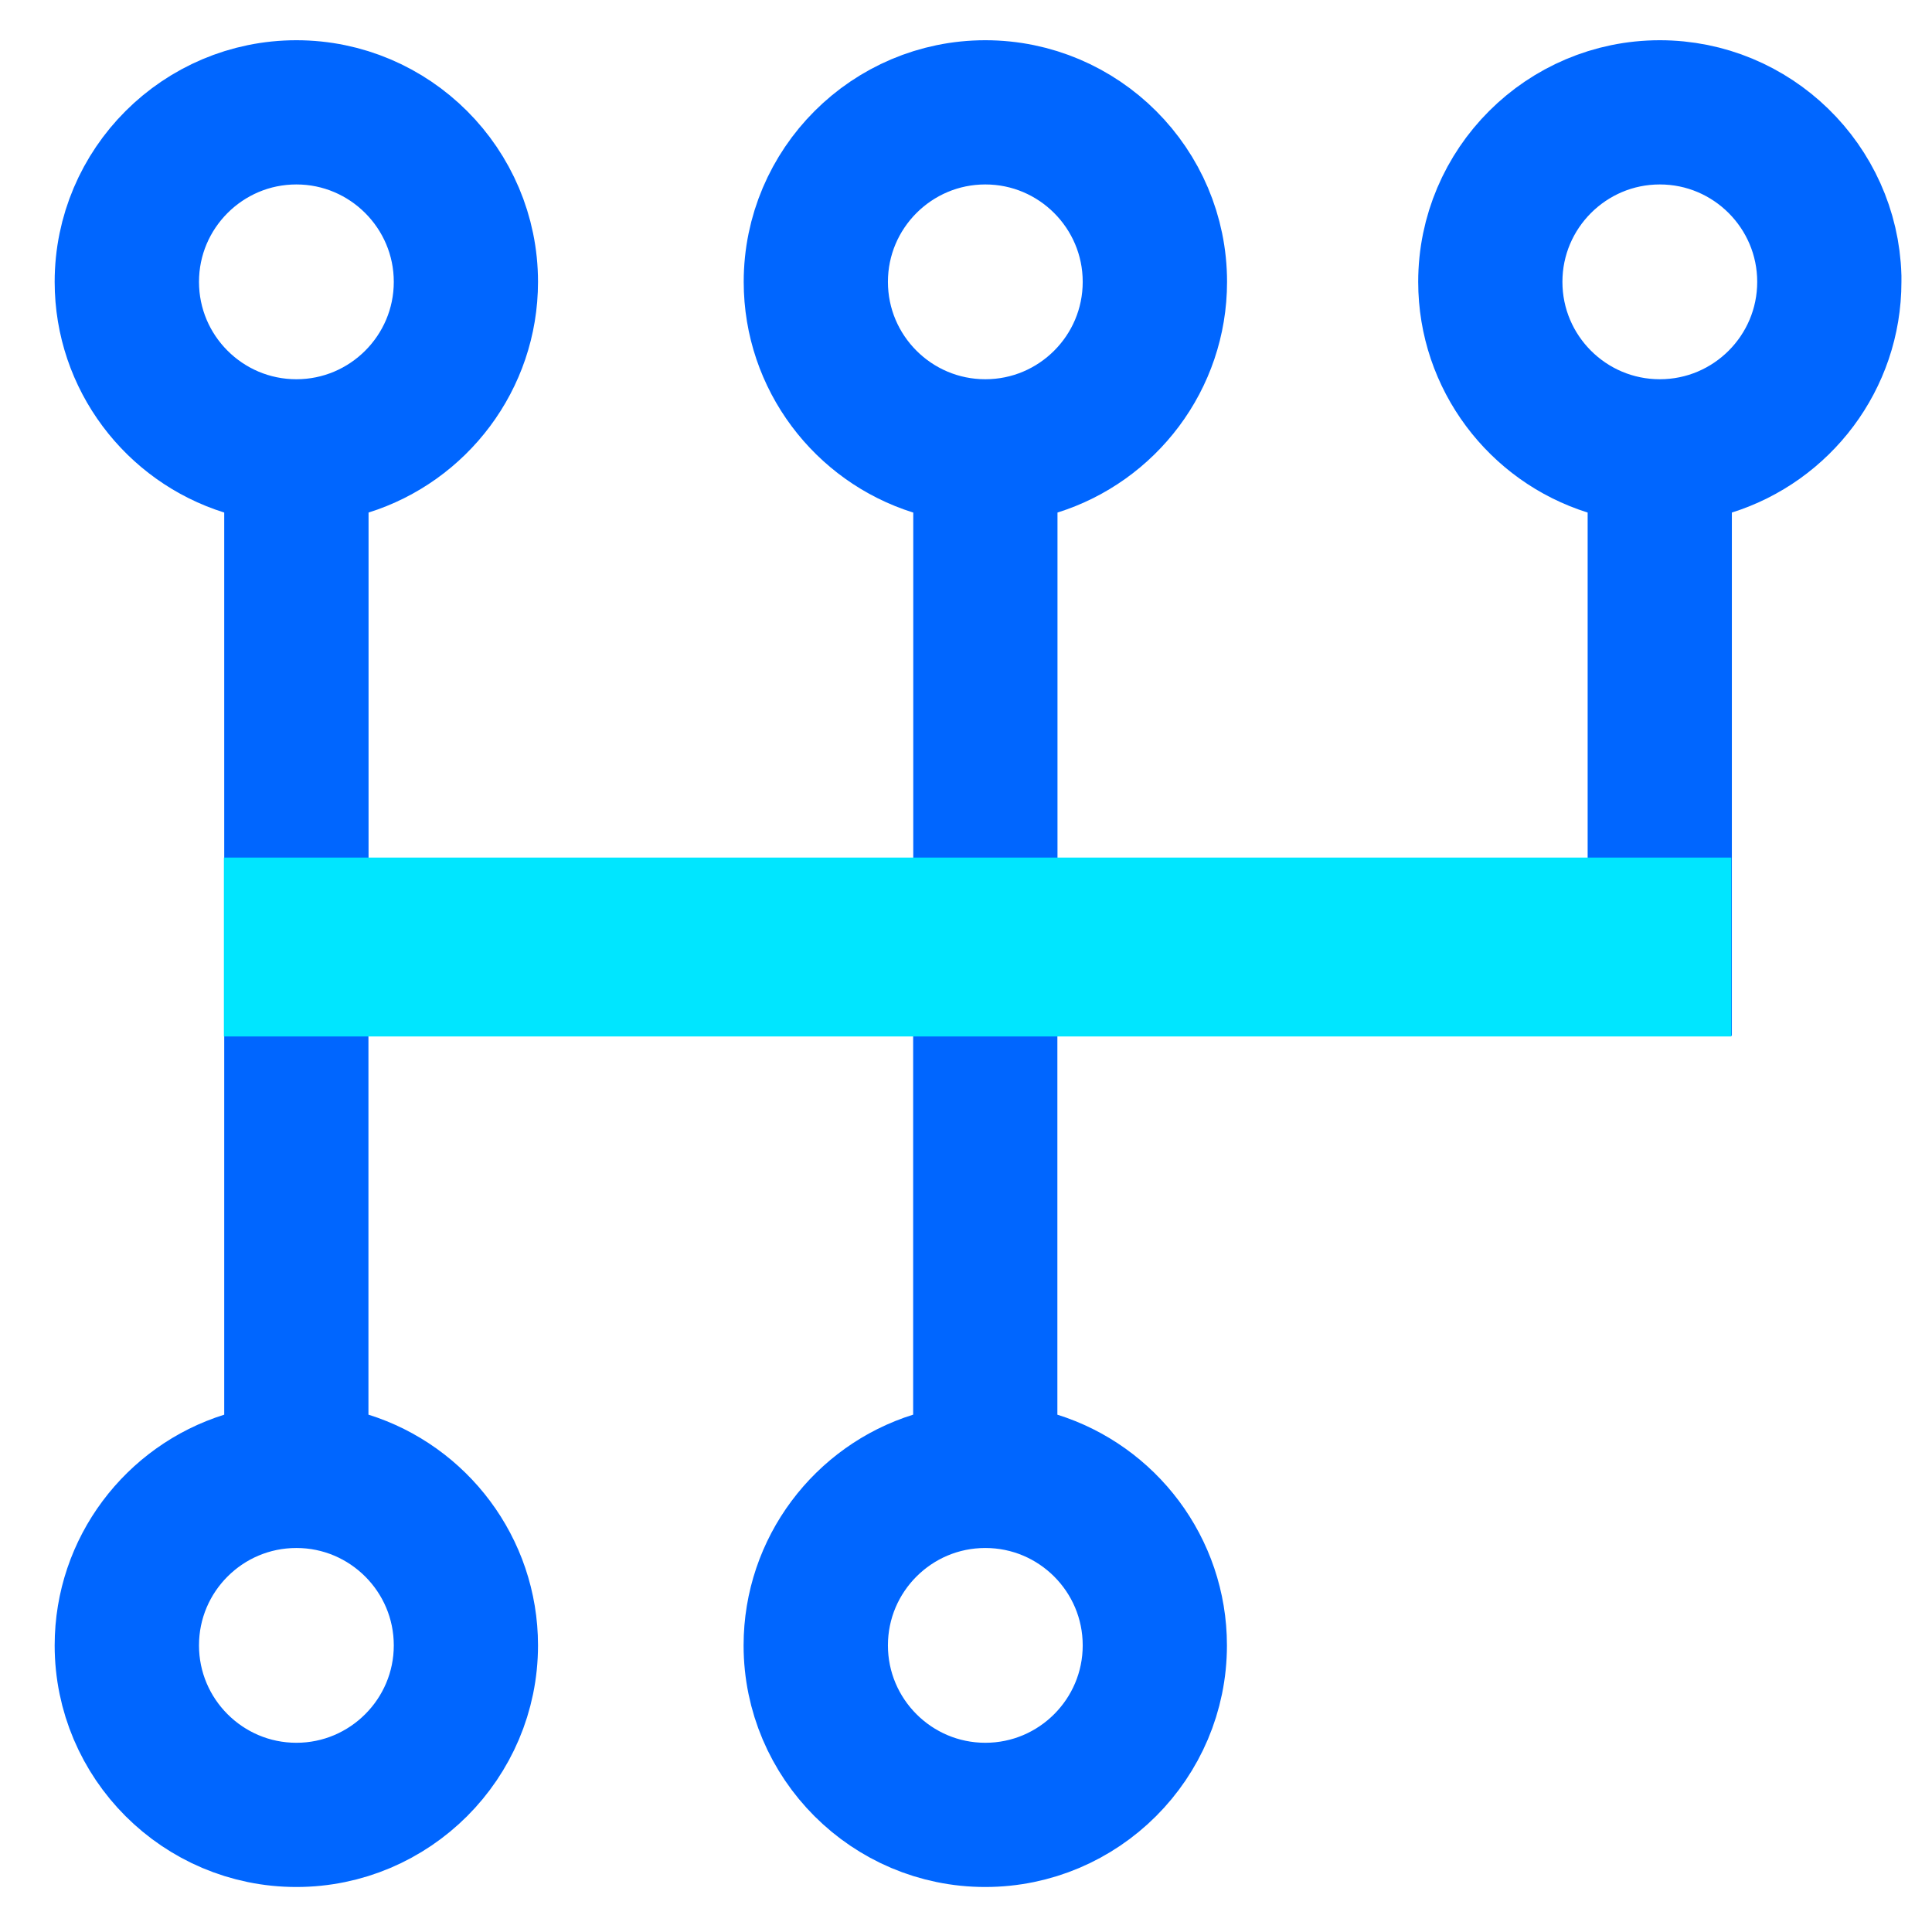<svg width="17" height="17" viewBox="0 0 17 17" fill="none" xmlns="http://www.w3.org/2000/svg">
<path d="M14.739 4.51V8.614H9.304H8.804V9.114V12.448V12.815L9.154 12.925C9.816 13.132 10.296 13.751 10.296 14.478C10.296 15.374 9.566 16.104 8.669 16.104C7.773 16.104 7.043 15.374 7.043 14.478C7.043 13.751 7.523 13.132 8.184 12.925L8.535 12.815V12.448V9.114V8.614H8.035H3.242H2.742V9.114V12.448V12.815L3.093 12.925C3.754 13.132 4.234 13.751 4.234 14.478C4.234 15.374 3.504 16.104 2.608 16.104C1.711 16.104 0.981 15.374 0.981 14.478C0.981 13.751 1.461 13.132 2.123 12.925L2.473 12.815V12.448V4.51V4.143L2.123 4.033C1.461 3.826 0.981 3.207 0.981 2.48C0.981 1.584 1.711 0.854 2.608 0.854C3.504 0.854 4.234 1.584 4.234 2.48C4.234 3.207 3.754 3.826 3.093 4.033L2.743 4.143V4.51V7.844V8.344H3.243H8.036H8.536V7.844V4.51V4.143L8.185 4.033C7.524 3.826 7.044 3.207 7.044 2.48C7.044 1.584 7.774 0.854 8.67 0.854C9.567 0.854 10.297 1.584 10.297 2.48C10.297 3.207 9.817 3.826 9.155 4.033L8.805 4.143V4.51V7.844V8.344H9.305H13.97H14.47V7.844V4.51V4.143L14.12 4.033C13.459 3.826 12.979 3.207 12.979 2.48C12.979 1.584 13.709 0.854 14.605 0.854C15.485 0.854 16.205 1.558 16.231 2.432V2.48C16.231 3.207 15.751 3.825 15.089 4.033L14.739 4.143V4.51ZM10.027 2.48C10.027 1.732 9.419 1.123 8.67 1.123C7.921 1.123 7.313 1.732 7.313 2.48C7.313 3.229 7.921 3.837 8.67 3.837C9.419 3.837 10.027 3.229 10.027 2.48ZM3.965 2.48C3.965 1.732 3.356 1.123 2.608 1.123C1.859 1.123 1.251 1.732 1.251 2.48C1.251 3.229 1.859 3.837 2.608 3.837C3.356 3.837 3.965 3.229 3.965 2.48ZM1.251 14.478C1.251 15.226 1.859 15.835 2.608 15.835C3.356 15.835 3.965 15.226 3.965 14.478C3.965 13.729 3.356 13.121 2.608 13.121C1.859 13.121 1.251 13.729 1.251 14.478ZM7.313 14.478C7.313 15.226 7.921 15.835 8.67 15.835C9.419 15.835 10.027 15.226 10.027 14.478C10.027 13.729 9.419 13.121 8.67 13.121C7.921 13.121 7.313 13.729 7.313 14.478ZM13.248 2.48C13.248 3.229 13.856 3.837 14.605 3.837C15.354 3.837 15.962 3.229 15.962 2.48C15.962 1.732 15.354 1.123 14.605 1.123C13.856 1.123 13.248 1.732 13.248 2.48Z" fill="#00E6FF" stroke="#0066FF"/>
<path d="M1.97 7.546H15.234V9.12H1.97V7.546Z" fill="#00E6FF"/>
</svg>
